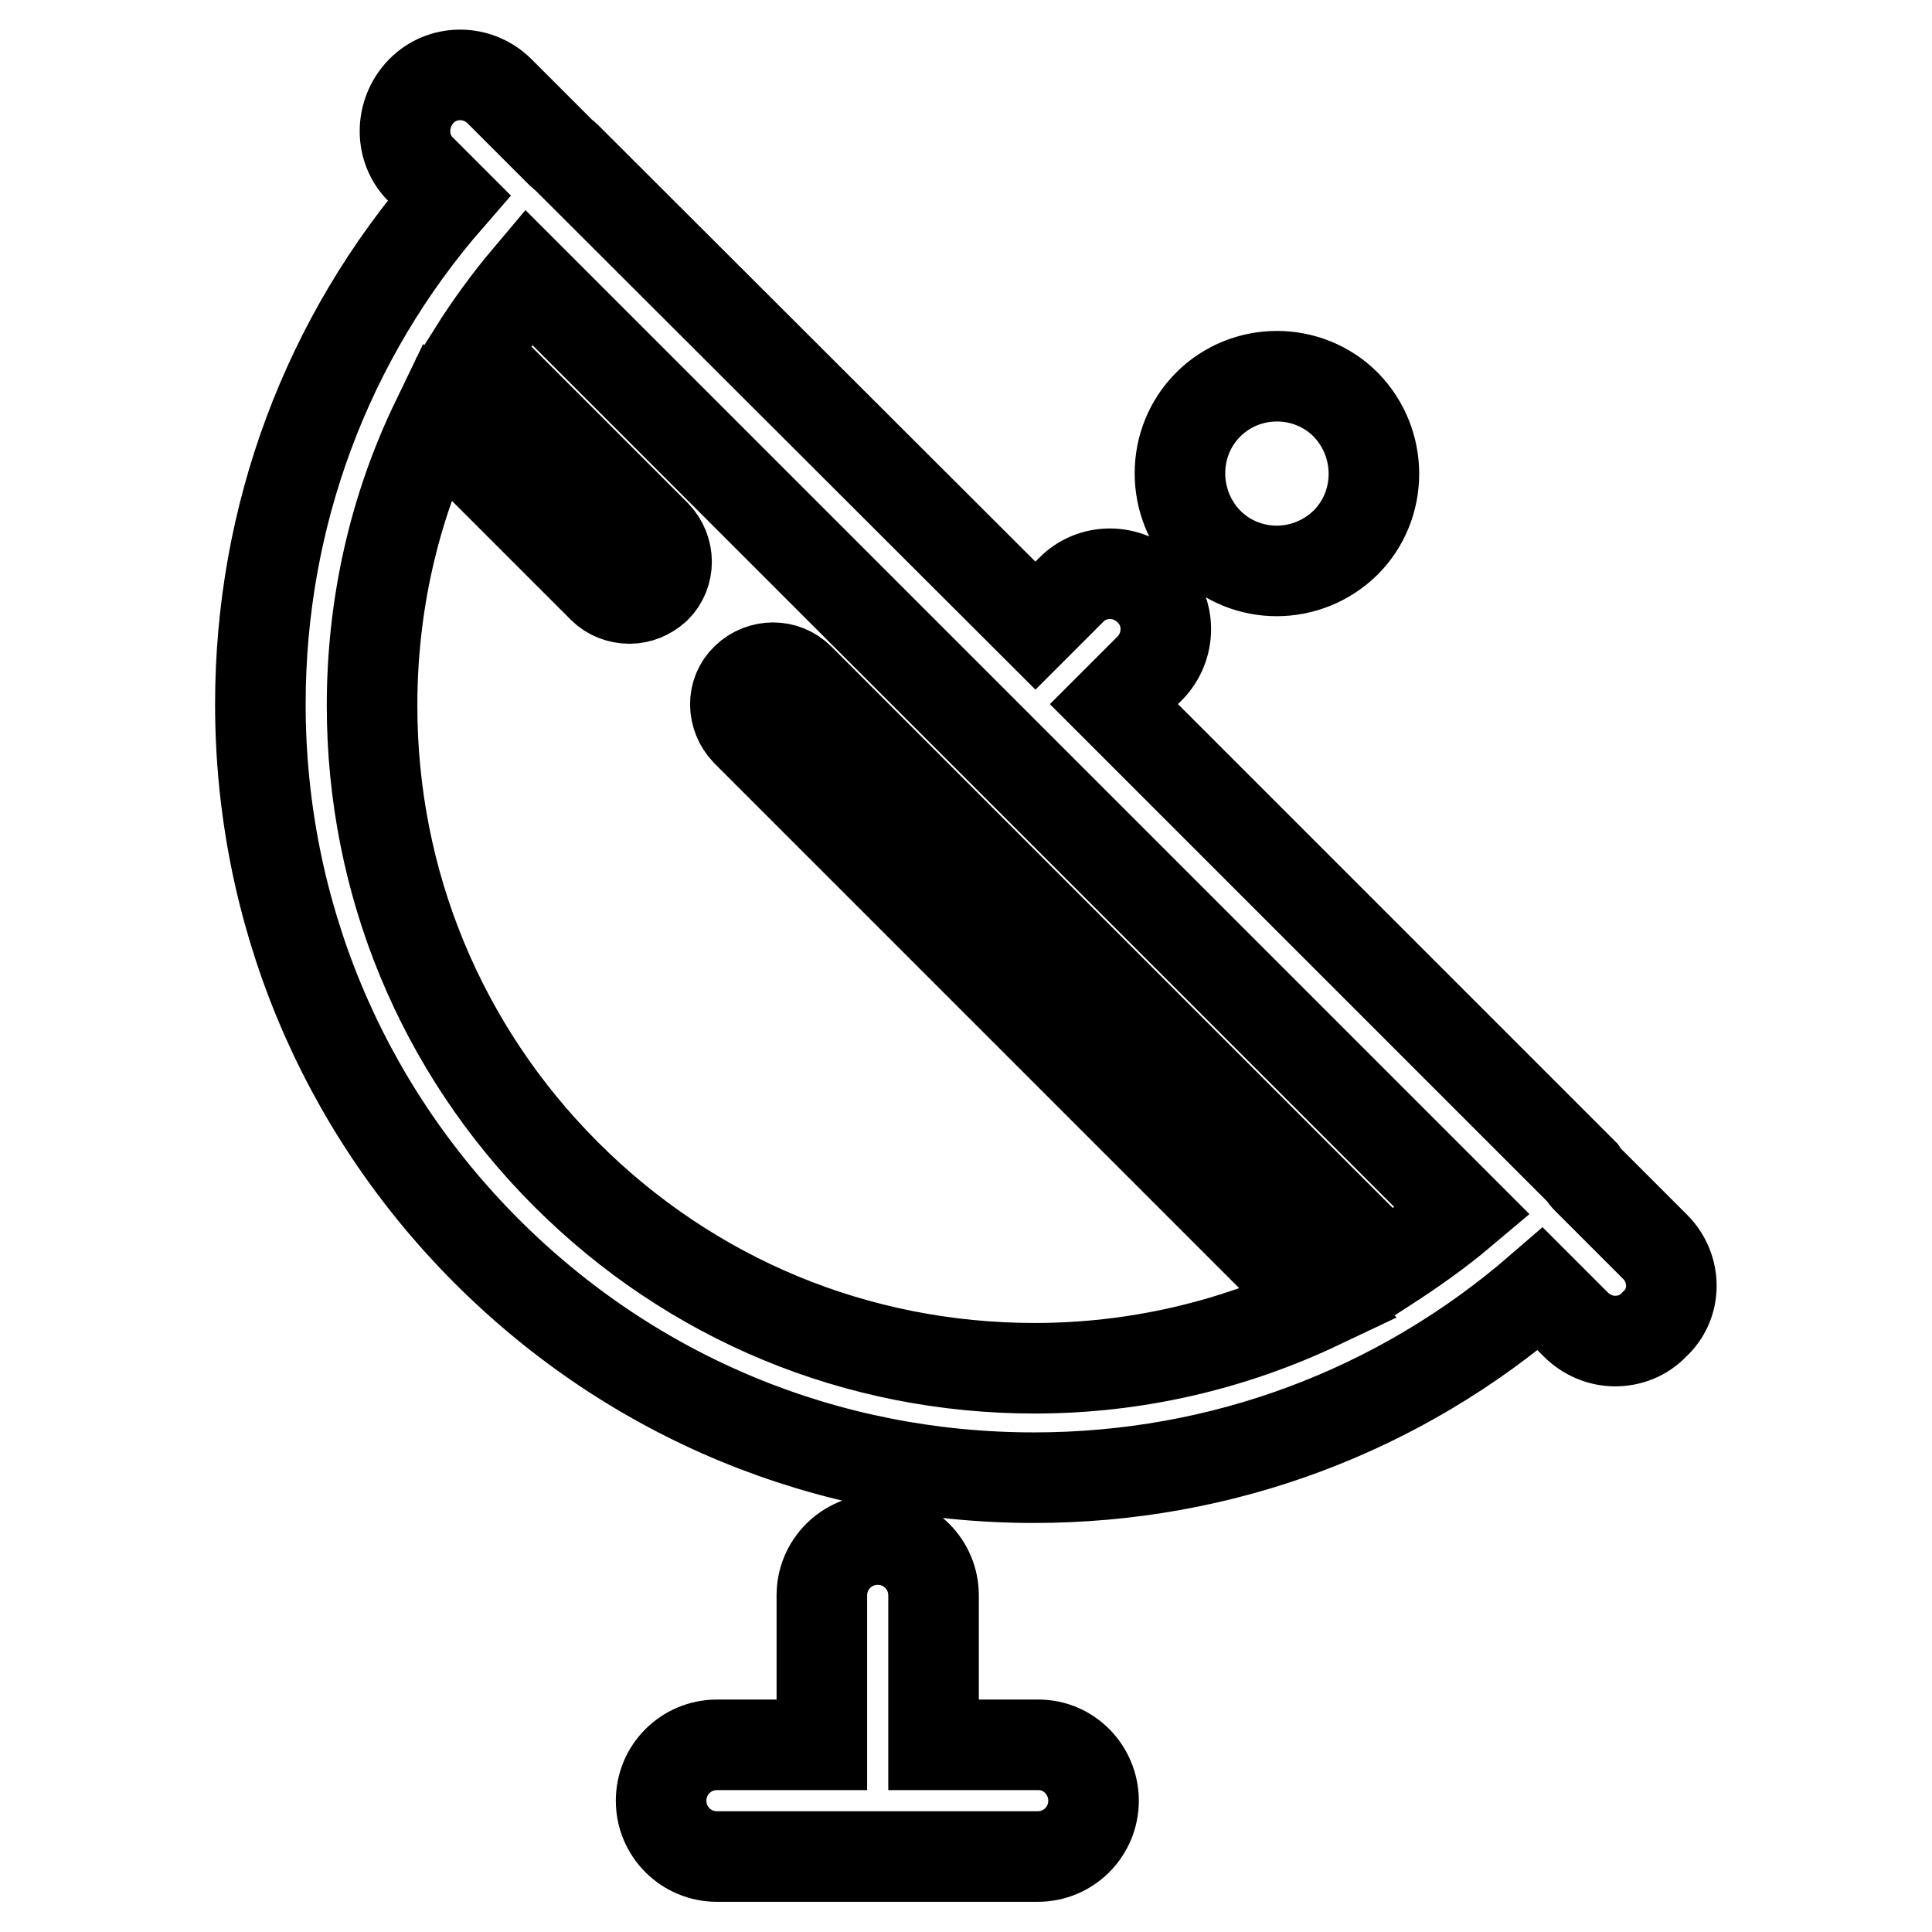 <?xml version="1.0" encoding="utf-8"?>
<!-- Svg Vector Icons : http://www.onlinewebfonts.com/icon -->
<!DOCTYPE svg PUBLIC "-//W3C//DTD SVG 1.1//EN" "http://www.w3.org/Graphics/SVG/1.1/DTD/svg11.dtd">
<svg version="1.1" xmlns="http://www.w3.org/2000/svg" xmlns:xlink="http://www.w3.org/1999/xlink" x="0px" y="0px" viewBox="0 0 256 256" enable-background="new 0 0 256 256" xml:space="preserve">
<g> <path stroke-width="12" fill-opacity="0" stroke="#000000"  d="M137.6,231.2h-13.9v-19.8c0-4.1-3.3-7.4-7.4-7.4s-7.4,3.3-7.4,7.4v19.8H95c-4.1,0-7.4,3.3-7.4,7.4 c0,4.1,3.3,7.4,7.4,7.4h42.5c4.1,0,7.4-3.3,7.4-7.4C144.9,234.6,141.7,231.2,137.6,231.2z M178.3,71.9c5-5,5-13.2,0-18.3 c-5-5-13.2-5-18.2,0s-5,13.2,0,18.3C165.1,76.9,173.2,76.9,178.3,71.9z M219.3,165.2l-9.1-9.1c-0.2-0.2-0.3-0.4-0.5-0.7l-62.1-62.1 l4.7-4.7c2.9-2.9,2.9-7.6,0-10.4c-2.9-2.9-7.6-2.9-10.4,0l-4.7,4.7L75,20.8c-0.2-0.2-0.4-0.3-0.6-0.5l-8.2-8.2 c-2.9-2.9-7.6-2.9-10.4,0s-2.9,7.6,0,10.4l3.7,3.7c-16.2,18.6-25,42.2-25,67.1c0,27.4,10.7,53.2,30,72.5c19.4,19.4,45.1,30,72.5,30 c24.9,0,48.4-8.8,67.1-25l4.7,4.7c1.4,1.4,3.3,2.2,5.2,2.2s3.8-0.7,5.2-2.2C222.2,172.8,222.2,168.1,219.3,165.2L219.3,165.2z  M183.8,167.8l-77.9-77.9c-1.9-1.9-5-1.9-7,0s-1.9,5,0,7l75.9,75.9c-11.6,5.5-24.4,8.5-37.7,8.5c-23.5,0-45.5-9.1-62.1-25.7 c-16.6-16.6-25.7-38.7-25.7-62.1c0-13.3,2.9-26.1,8.5-37.7l22.1,22.1c0.9,0.9,2.2,1.4,3.5,1.4s2.5-0.5,3.5-1.4c1.9-1.9,1.9-5,0-7 L62.7,46.7c2.2-3.5,4.6-6.8,7.3-10l123.8,123.8C190.6,163.2,187.2,165.6,183.8,167.8z"/></g>
</svg>